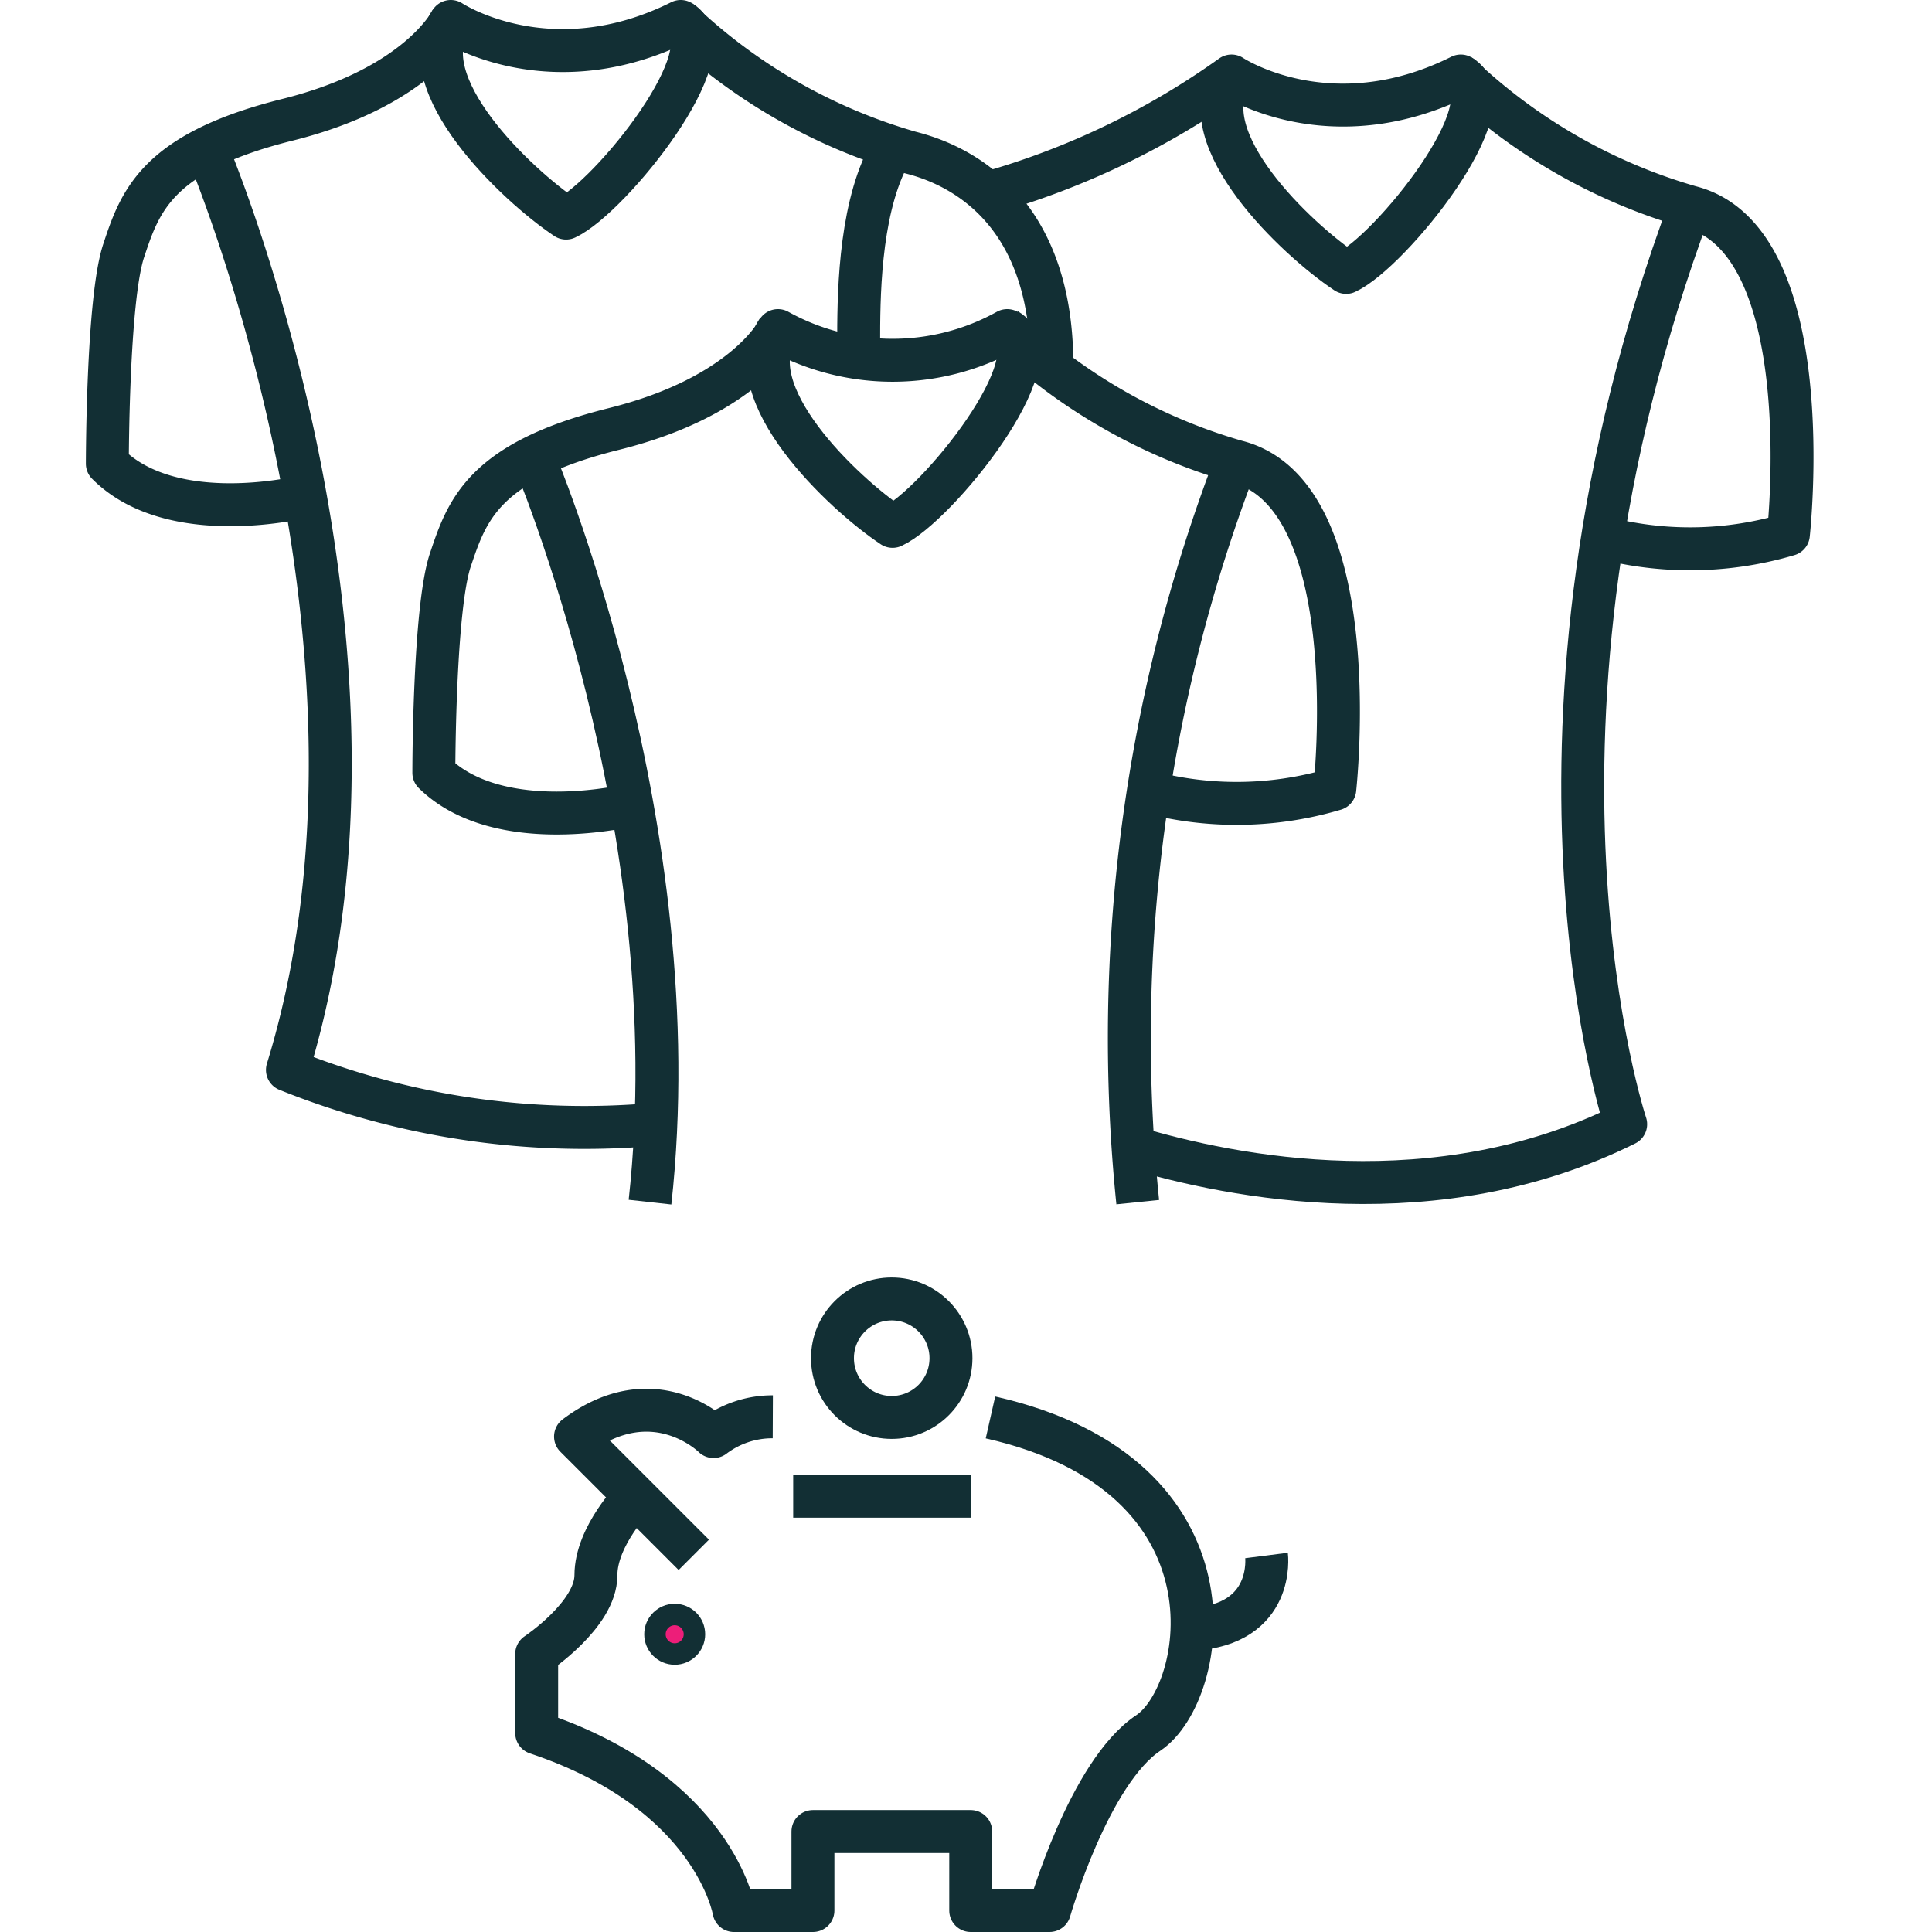 <svg xmlns="http://www.w3.org/2000/svg" viewBox="0 0 90 90"><defs><style>.cls-1{fill:none;stroke-linejoin:round;stroke-width:2px;}.cls-1,.cls-2{stroke:#122f34;}.cls-2{fill:#ed1e79;stroke-miterlimit:10;}</style></defs><g id="Layer_2" data-name="Layer 2"><path class="cls-1" d="M29.37,37.5S23.26,39,20.21,36c0,0,0-7.63.77-9.92s1.52-4.58,7.63-6.1,7.63-4.58,7.63-4.58a11,11,0,0,0,10.68,0,26,26,0,0,0,10.68,6.1c6.11,1.53,4.58,15.26,4.58,15.26a16.06,16.06,0,0,1-9.15,0"/><path class="cls-1" d="M53,56A74.92,74.92,0,0,1,57.6,21.47"/><path class="cls-1" d="M24.84,21.28S32.21,38.51,30.28,56"/><path class="cls-1" d="M46.92,15.37c2.27,1.31-3.29,8.2-5.34,9.15-2.29-1.52-7.31-6.26-5.34-9.15"/><path class="cls-1" d="M46,9A36.71,36.71,0,0,0,57.37,3.54s4.57,3.05,10.68,0a26.08,26.08,0,0,0,10.68,6.1c6.11,1.53,4.58,15.26,4.58,15.26a16.09,16.09,0,0,1-9.16,0"/><path class="cls-1" d="M52.73,53.44c4.72,1.42,14.22,3.3,23-1.07,0,0-6.1-18.31,3-42.73"/><path class="cls-1" d="M68.05,3.54c2.27,1.31-3.29,8.2-5.34,9.15-2.29-1.52-7.31-6.26-5.34-9.15"/><path class="cls-1" d="M14.16,23.13S8.05,24.66,5,21.6c0,0,0-7.63.76-9.92s1.53-4.58,7.63-6.1S21,1,21,1,25.6,4.05,31.71,1A26,26,0,0,0,42.39,7.1C43.77,7.45,49,9,49,17"/><path class="cls-1" d="M40,16c0-2,0-6,1.34-8.64"/><path class="cls-1" d="M9.62,6.91S19.5,30,13.39,49.84a37,37,0,0,0,17.16,2.53"/><path class="cls-1" d="M31.71,1c2.27,1.31-3.29,8.2-5.34,9.16C24.08,8.63,19.06,3.89,21,1"/><path class="cls-1" d="M29.59,69.7s-1.83,1.84-1.83,3.68S25,77.05,25,77.05v3.68C33.27,83.49,34.19,89,34.19,89h3.68V85.32h7.35V89h3.67s1.84-6.43,4.6-8.27,4.59-12-7.35-14.7"/><path class="cls-1" d="M36,66a4.54,4.54,0,0,0-2.76.92s-2.76-2.76-6.43,0l5.51,5.51"/><line class="cls-1" x1="45.22" y1="69.7" x2="36.95" y2="69.7"/><path class="cls-1" d="M59,72.46s.41,3.22-3.47,3.44"/><circle class="cls-2" cx="31.43" cy="76.13" r="0.92"/><circle class="cls-1" cx="41.54" cy="63.27" r="2.76"/></g></svg>
